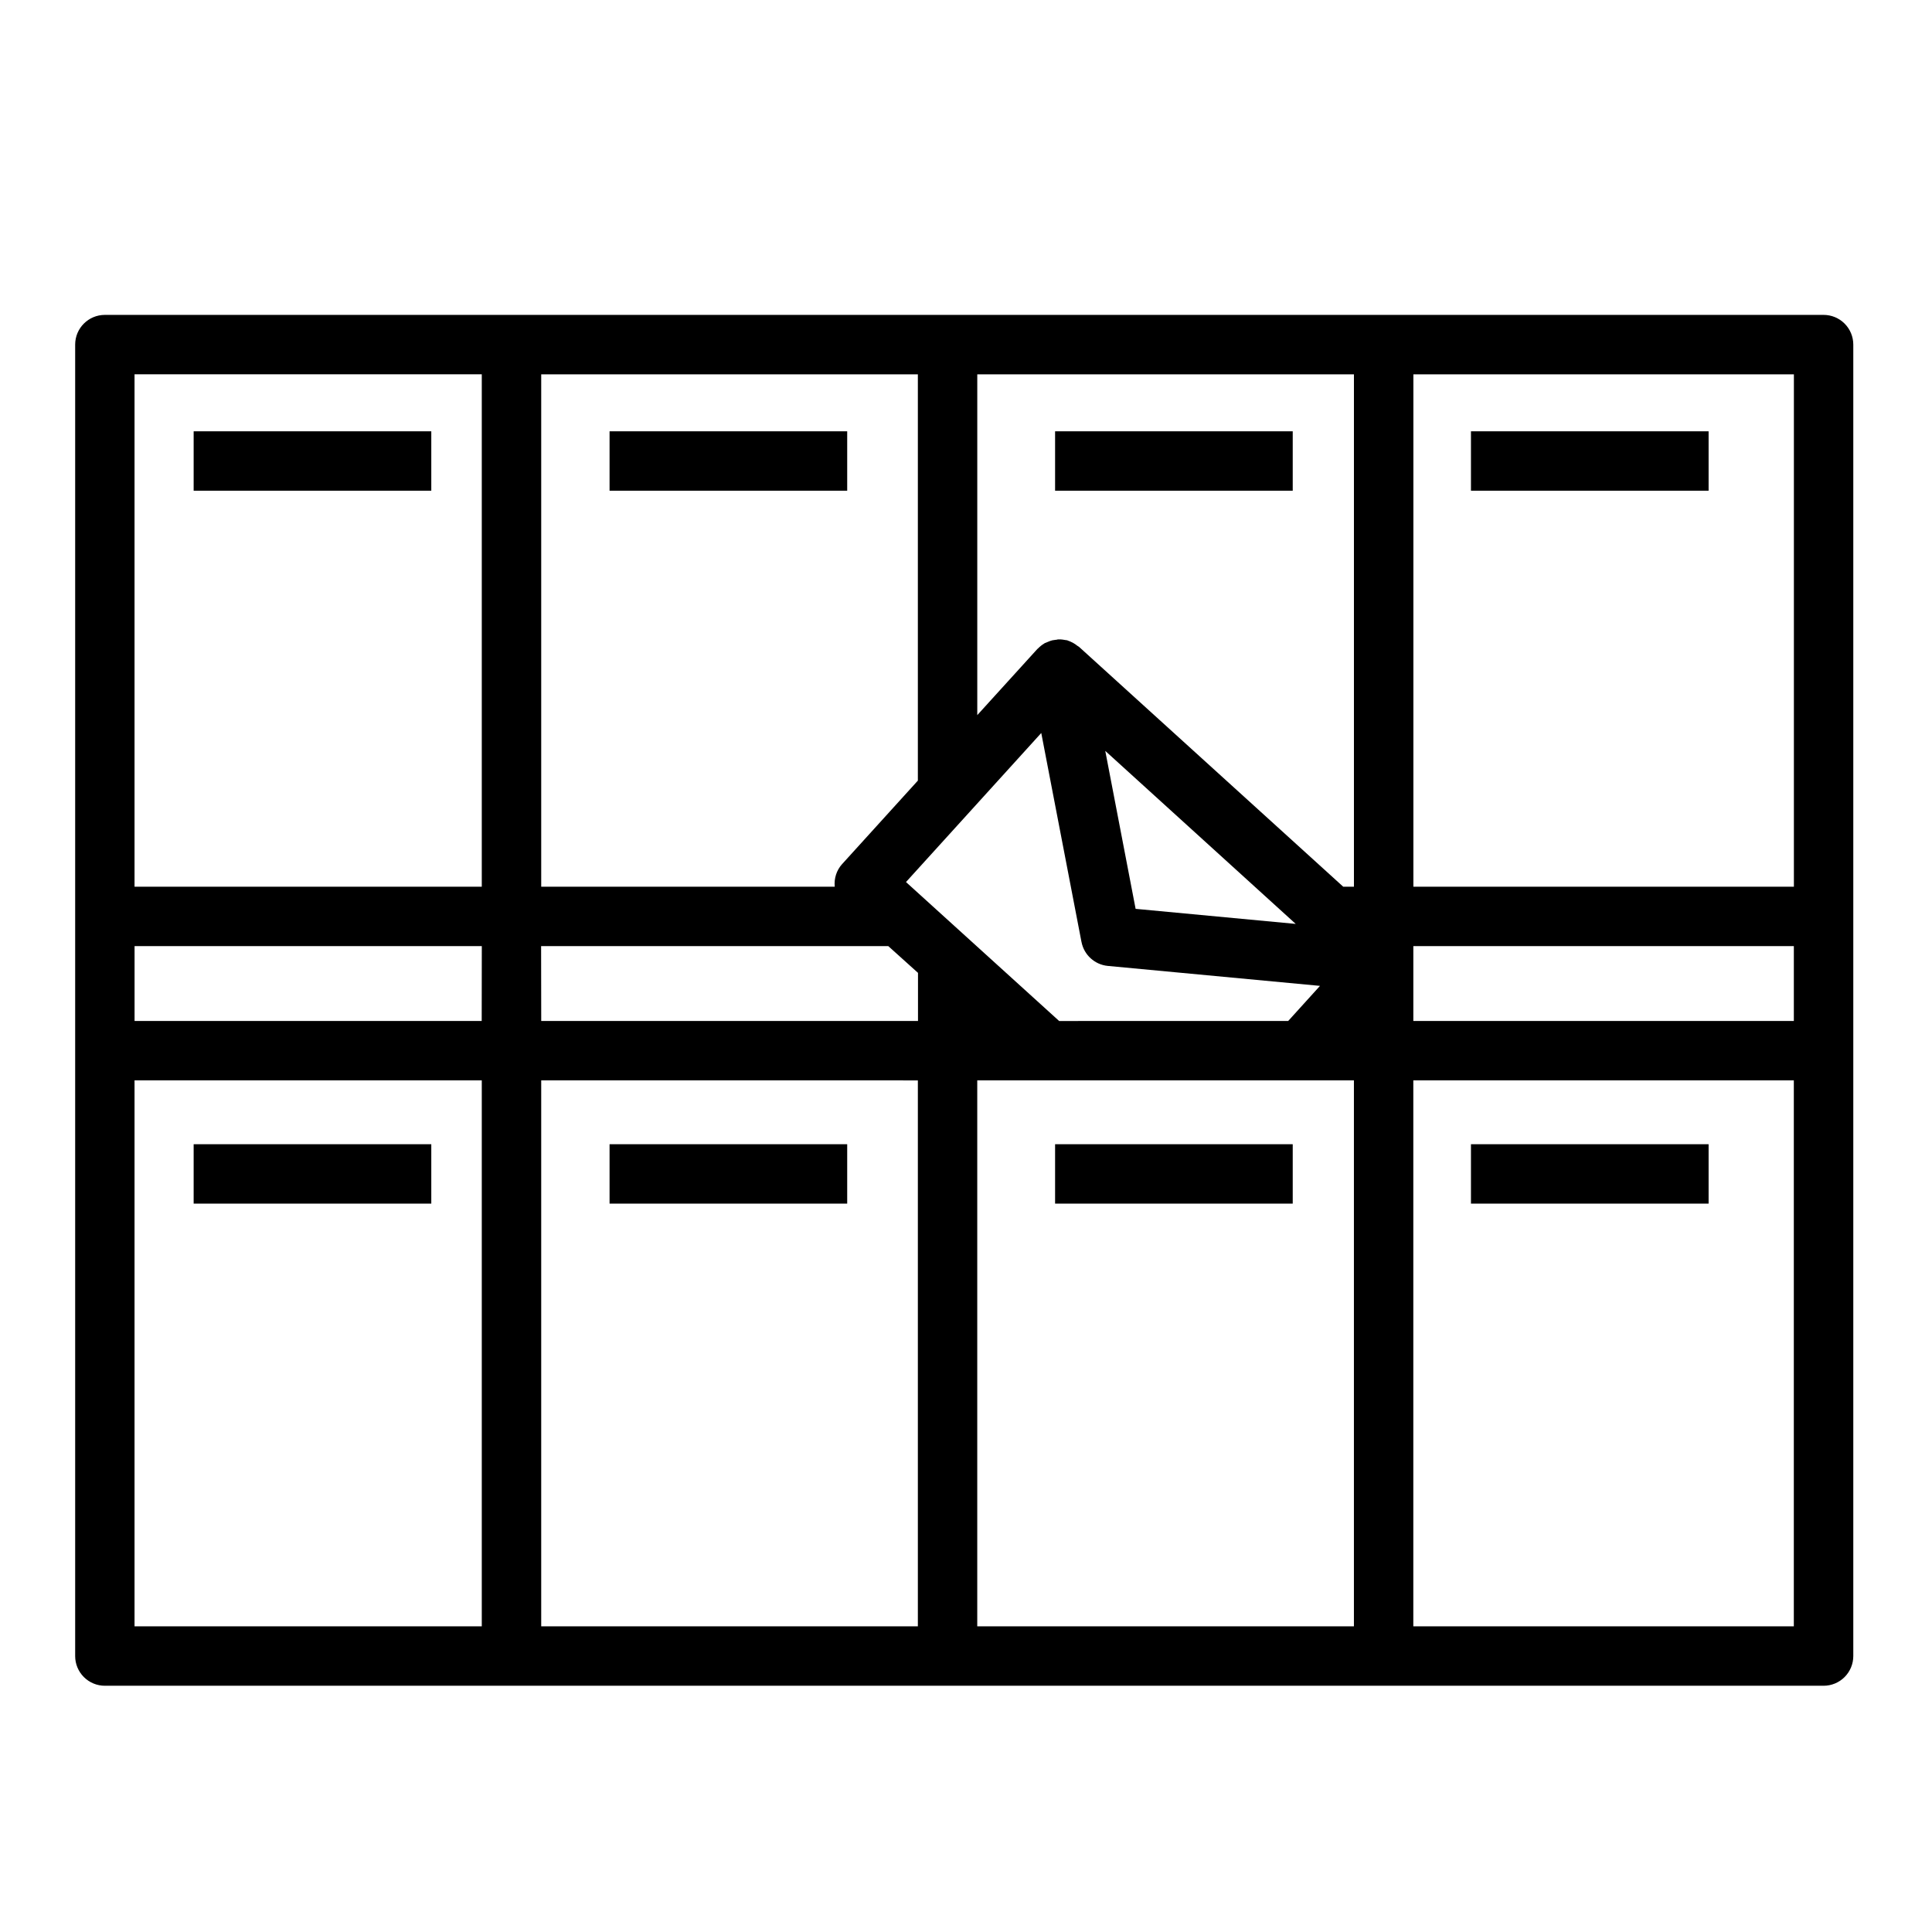 <?xml version="1.0" encoding="UTF-8"?>
<!-- Uploaded to: SVG Repo, www.svgrepo.com, Generator: SVG Repo Mixer Tools -->
<svg fill="#000000" width="800px" height="800px" version="1.1" viewBox="144 144 512 512" xmlns="http://www.w3.org/2000/svg">
 <g>
  <path d="m627.27 227.45h-455.48c-4.348 0-7.871 3.523-7.871 7.871v347.55c0 2.086 0.828 4.09 2.305 5.566 1.477 1.477 3.477 2.305 5.566 2.305h455.48c2.086 0 4.09-0.828 5.566-2.305 1.473-1.477 2.305-3.481 2.305-5.566v-347.55c0-2.09-0.832-4.09-2.305-5.566-1.477-1.477-3.481-2.305-5.566-2.305zm-7.871 151.54h-100.84v-135.79h100.84zm-332 15.742h92.008l7.871 7.086v12.754h-99.848zm-15.742 19.836-91.996 0.004v-19.84h92.023zm165.25-71.574 50.473 45.852-42.43-3.992zm63.066 35.996-69.973-63.527c-0.164-0.121-0.336-0.234-0.512-0.34-0.363-0.297-0.754-0.559-1.168-0.785-0.25-0.125-0.488-0.25-0.746-0.355l-0.434-0.164c-0.102 0-0.195-0.102-0.309-0.133-0.109-0.031-0.465-0.047-0.691-0.094v-0.004c-0.328-0.062-0.656-0.109-0.992-0.133h-0.684-0.133c-0.047 0-0.242 0.078-0.371 0.094h-0.148c-0.312 0.031-0.621 0.074-0.93 0.137-0.391 0.102-0.773 0.234-1.141 0.398-0.199 0.07-0.395 0.152-0.582 0.246-0.102 0.047-0.203 0.055-0.309 0.109l-0.109 0.094c-0.594 0.352-1.141 0.781-1.621 1.277-0.062 0.07-0.156 0.117-0.219 0.188l-15.914 17.516v-90.316h99.82v135.79zm-112.73-28.117-20.082 22.129v-0.004c-1.465 1.633-2.168 3.809-1.945 5.992h-77.789v-135.79h99.816zm0 79.445v144.68h-99.816v-144.69zm37.445-15.742-40.59-36.824 35.848-39.5 10.66 55.387 0.004-0.008c0.66 3.43 3.504 6.016 6.981 6.348l56.223 5.289-8.43 9.305zm93.859-19.844h100.84v19.836l-100.84 0.004zm-246.87-151.54v135.79h-92.023v-135.79zm-92.023 187.12h92.023v144.69h-92.023zm223.33 0h99.82v144.69h-99.82zm115.56 144.69v-144.69h100.84v144.69z"/>
  <path d="m195.32 447.23h62.977v15.742h-62.977z"/>
  <path d="m305.54 447.23h62.977v15.742h-62.977z"/>
  <path d="m423.61 447.23h62.977v15.742h-62.977z"/>
  <path d="m423.61 258.3h62.977v15.742h-62.977z"/>
  <path d="m533.82 447.23h62.977v15.742h-62.977z"/>
  <path d="m195.32 258.3h62.977v15.742h-62.977z"/>
  <path d="m305.54 258.3h62.977v15.742h-62.977z"/>
  <path d="m533.82 258.3h62.977v15.742h-62.977z"/>
 </g>
</svg>